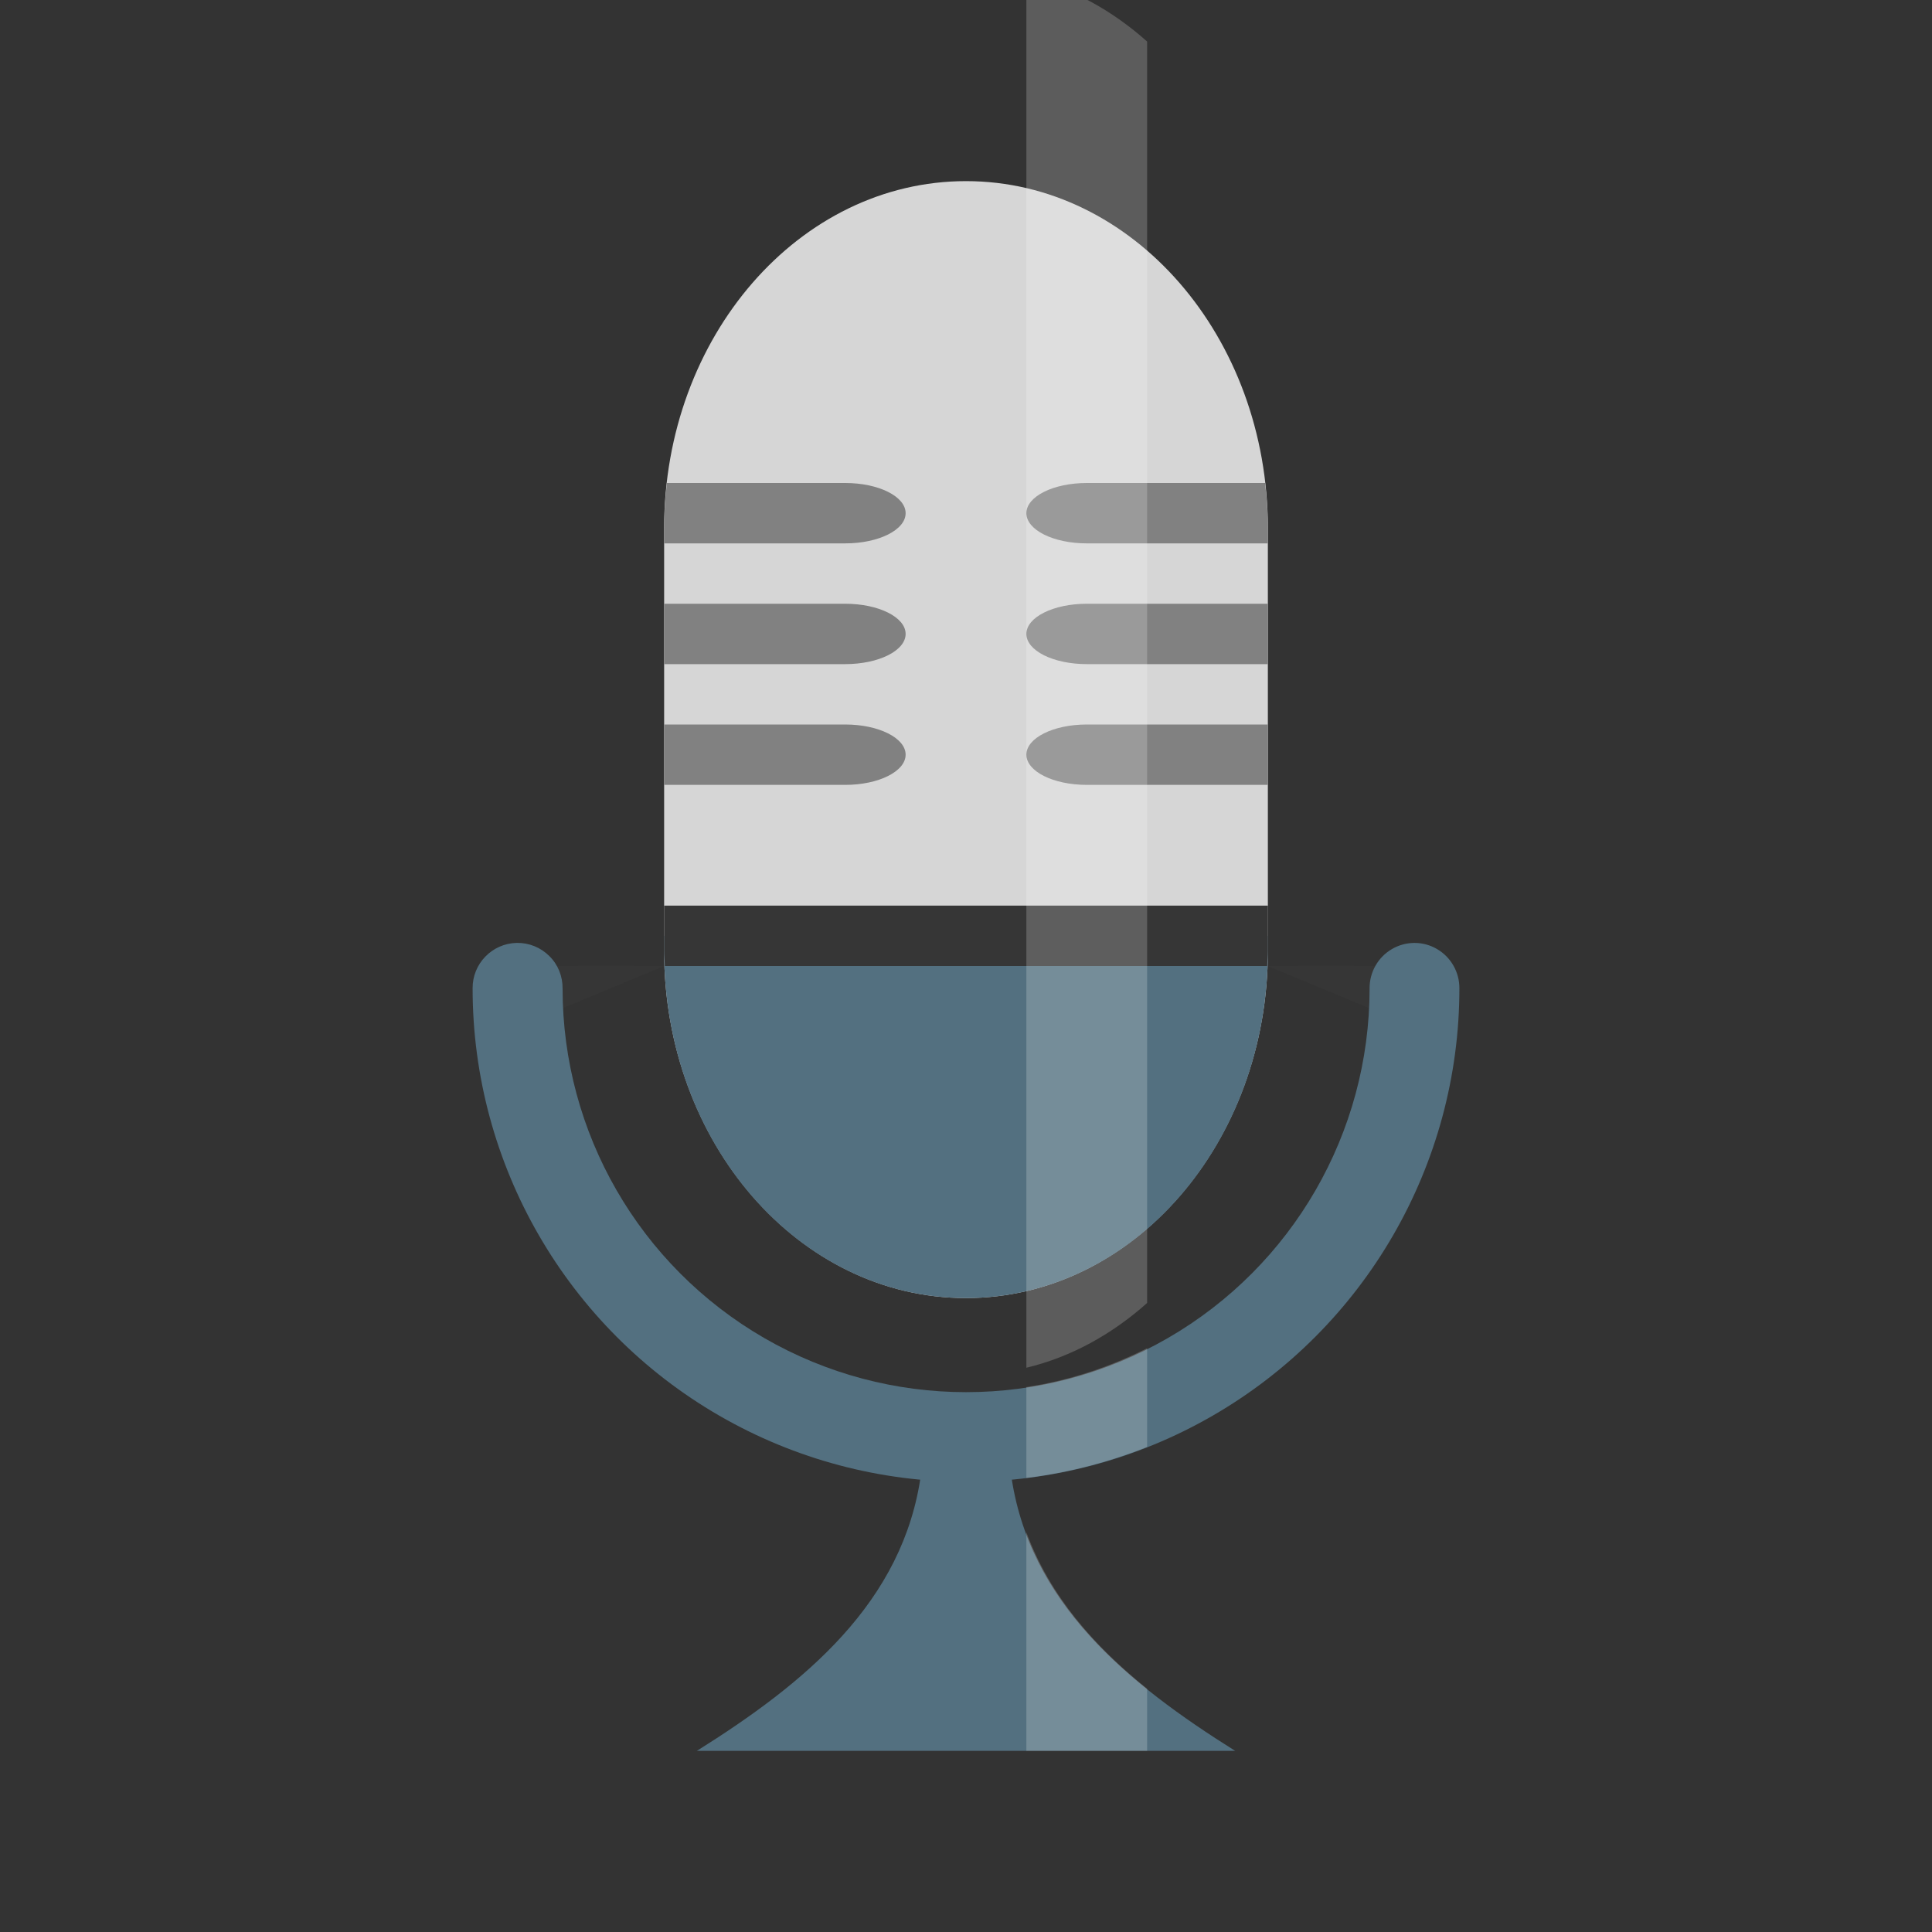 <svg xmlns="http://www.w3.org/2000/svg" width="64" height="64" viewBox="0 0 48 48">
 <rect x="0" y="0" width="48" height="48" fill="#333333" stroke="none"/>
 <g>
  <path d="m 24 4.5 c 4.141 0 7.5 3.863 7.5 8.625 l 0 10.5 c 0 4.762 -3.359 8.625 -7.5 8.625 c -4.141 0 -7.5 -3.863 -7.5 -8.625 l 0 -10.5 c 0 -4.762 3.359 -8.625 7.5 -8.625 m 0 0" style="fill:#d6d6d6;fill-opacity:1;stroke:none;fill-rule:nonzero"/>
  <path d="m 31.5 18 l 0 1.5 l -4.5 0 c -0.832 0 -1.5 -0.336 -1.5 -0.75 c 0 -0.414 0.668 -0.75 1.5 -0.75 m 4.5 0" style="fill:#818181;fill-opacity:1;stroke:none;fill-rule:nonzero"/>
  <path d="m 31.5 15 l 0 1.5 l -4.5 0 c -0.832 0 -1.5 -0.336 -1.5 -0.75 c 0 -0.414 0.668 -0.75 1.5 -0.75 m 4.5 0" style="fill:#818181;fill-opacity:1;stroke:none;fill-rule:nonzero"/>
  <path d="m 16.5 24 l -4.5 1.871 l 0.035 -1.875 m 4.465 0.004" style="fill:#363636;fill-opacity:1;stroke:none;fill-rule:nonzero"/>
  <path d="m 31.5 24 l 4.5 1.871 l -0.035 -1.875 m -4.465 0.004" style="fill:#363636;fill-opacity:1;stroke:none;fill-rule:nonzero"/>
  <path d="m 12.84 23.426 c -0.613 0.012 -1.105 0.516 -1.098 1.133 c 0 4.375 2.34 8.426 6.129 10.613 c 3.793 2.191 8.465 2.191 12.258 0 c 3.789 -2.188 6.129 -6.238 6.129 -10.613 c 0.004 -0.402 -0.207 -0.777 -0.555 -0.98 c -0.344 -0.203 -0.773 -0.203 -1.121 0 c -0.348 0.203 -0.559 0.578 -0.555 0.98 c 0 3.582 -1.91 6.891 -5.01 8.684 c -3.105 1.793 -6.926 1.793 -10.03 0 c -3.102 -1.793 -5.01 -5.102 -5.01 -8.684 c 0.004 -0.301 -0.113 -0.594 -0.328 -0.805 c -0.215 -0.215 -0.504 -0.332 -0.805 -0.328 m 0 0" style="fill:#537080;fill-opacity:1;stroke:none;fill-rule:nonzero"/>
  <path d="m 22.887 36.59 c -0.43 3.23 -2.914 5.242 -5.574 6.91 l 13.375 0 c -2.66 -1.668 -5.145 -3.68 -5.574 -6.91 m -2.227 0" style="fill:#537080;fill-opacity:1;stroke:none;fill-rule:evenodd"/>
  <path d="m 16.5 23.25 l 0 0.375 c 0 4.777 3.344 8.625 7.5 8.625 c 4.156 0 7.5 -3.848 7.5 -8.625 l 0 -0.375 m -15 0" style="fill:#537080;fill-opacity:1;stroke:none;fill-rule:nonzero"/>
  <path d="m 16.5 22.5 l 0 1.125 c 0 0.125 0.012 0.25 0.02 0.375 l 14.961 0 c 0.008 -0.125 0.02 -0.25 0.02 -0.375 l 0 -1.125 m -15 0" style="fill:#363636;fill-opacity:1;stroke:none;fill-rule:nonzero"/>
  <path d="m 31.43 12 c 0.043 0.367 0.07 0.742 0.07 1.125 l 0 0.375 l -4.5 0 c -0.832 0 -1.5 -0.336 -1.5 -0.75 c 0 -0.414 0.668 -0.75 1.5 -0.75 m 4.43 0" style="fill:#818181;fill-opacity:1;stroke:none;fill-rule:nonzero"/>
  <path d="m 25.5 -0.57 l 0 34.551 c 1.113 -0.266 2.129 -0.832 3 -1.609 l 0 -31.34 c -0.871 -0.777 -1.887 -1.34 -3 -1.605 m 0 0" style="fill:#fff;fill-opacity:0.2;stroke:none;fill-rule:nonzero"/>
  <path d="m 28.5 33.496 c -0.957 0.484 -1.969 0.809 -3 0.965 l 0 2.258 c 1.02 -0.125 2.027 -0.387 3 -0.77 m 0 -2.453" style="fill:#fff;fill-opacity:0.2;stroke:none;fill-rule:nonzero"/>
  <path d="m 25.5 38.07 l 0 5.43 l 3 0 l 0 -1.543 c -1.324 -1.063 -2.422 -2.316 -3 -3.887 m 0 0" style="fill:#fff;fill-opacity:0.2;stroke:none;fill-rule:nonzero"/>
  <path d="m 16.5 18 l 0 1.5 l 4.5 0 c 0.832 0 1.5 -0.336 1.5 -0.75 c 0 -0.414 -0.668 -0.75 -1.5 -0.75 m -4.5 0" style="fill:#818181;fill-opacity:1;stroke:none;fill-rule:nonzero"/>
  <path d="m 16.5 15 l 0 1.5 l 4.5 0 c 0.832 0 1.5 -0.336 1.5 -0.75 c 0 -0.414 -0.668 -0.75 -1.5 -0.75 m -4.5 0" style="fill:#818181;fill-opacity:1;stroke:none;fill-rule:nonzero"/>
  <path d="m 16.57 12 c -0.043 0.367 -0.07 0.742 -0.07 1.125 l 0 0.375 l 4.5 0 c 0.832 0 1.5 -0.336 1.5 -0.75 c 0 -0.414 -0.668 -0.75 -1.5 -0.75 m -4.43 0" style="fill:#818181;fill-opacity:1;stroke:none;fill-rule:nonzero"/>
 </g>
</svg>
